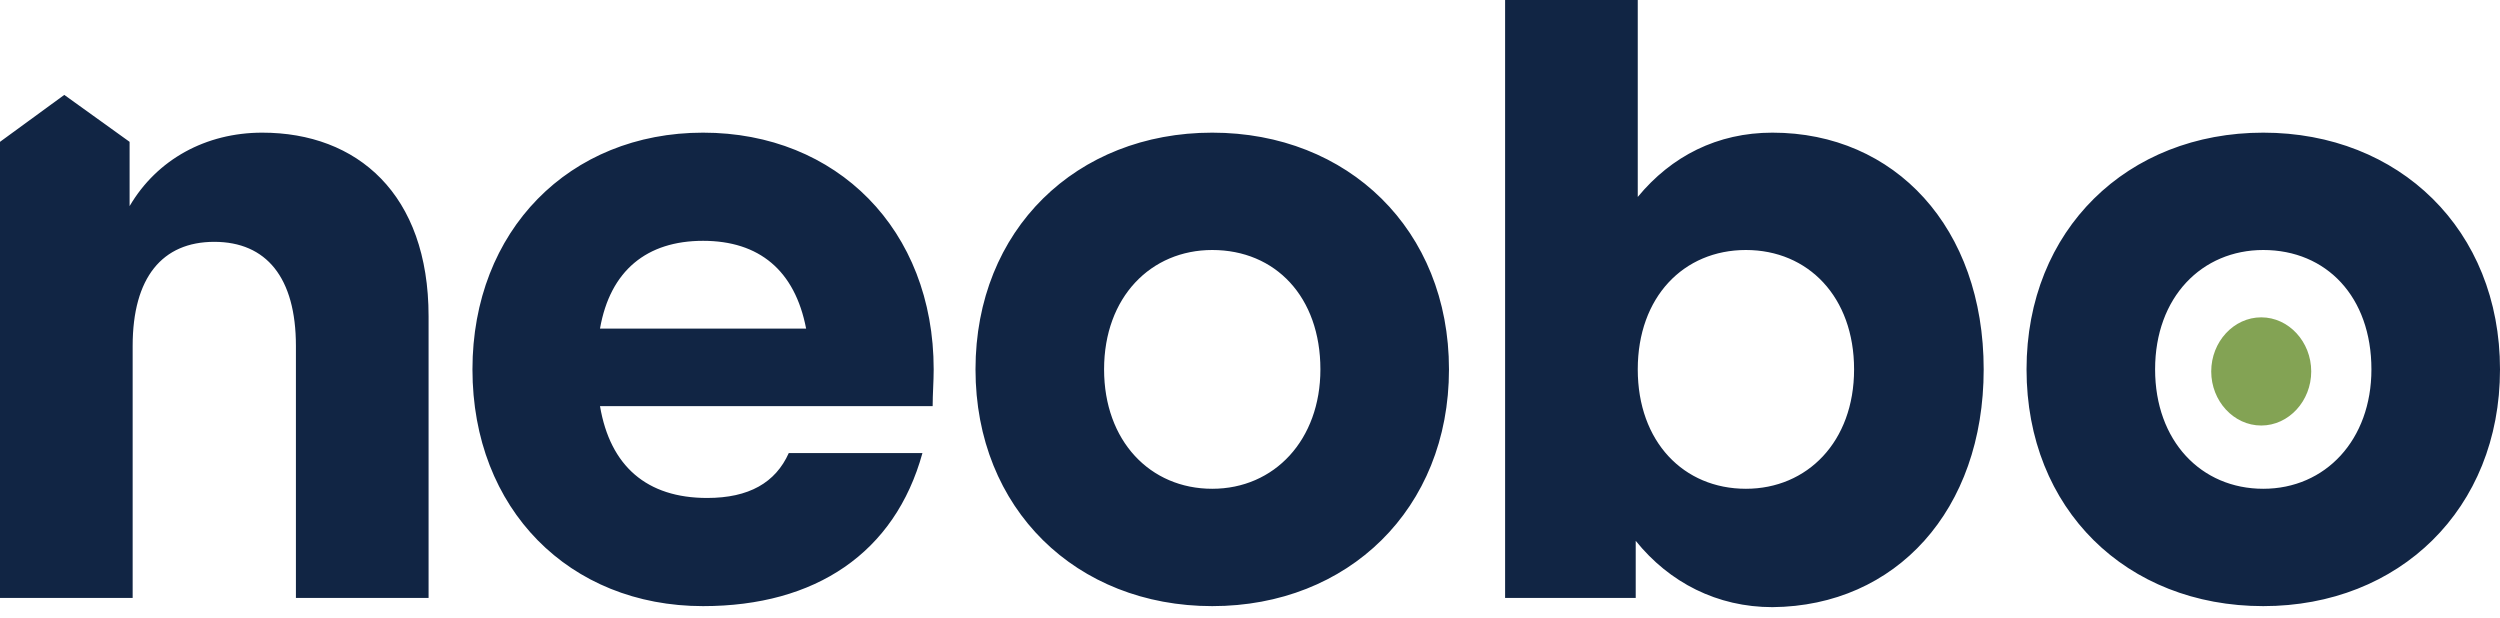 <?xml version="1.0" encoding="utf-8" ?><svg width="174" height="43" viewBox="0 0 174 43" fill="none" xmlns="http://www.w3.org/2000/svg">
<path d="M157.523 34.019C153.191 34.019 149.995 30.681 149.995 25.709C149.995 20.667 153.262 17.4 157.523 17.4C161.927 17.4 165.051 20.667 165.051 25.709C165.051 30.61 161.856 34.019 157.523 34.019ZM157.523 42.186C166.969 42.186 174 35.439 174 25.709C174 15.98 166.969 9.233 157.523 9.233C148.078 9.233 141.047 15.98 141.047 25.709C141.047 35.439 148.007 42.186 157.523 42.186ZM121.516 17.4C125.848 17.4 129.044 20.667 129.044 25.709C129.044 30.752 125.777 34.019 121.516 34.019C117.184 34.019 113.988 30.752 113.988 25.709C113.988 20.667 117.184 17.4 121.516 17.4ZM138.064 25.709C138.064 15.838 131.885 9.233 123.362 9.233C119.527 9.233 116.331 10.866 113.988 13.707V0H104.755V41.618H113.846V37.641C116.189 40.553 119.527 42.257 123.362 42.257C131.956 42.186 138.064 35.51 138.064 25.709ZM84.372 34.019C80.04 34.019 76.844 30.681 76.844 25.709C76.844 20.667 80.111 17.4 84.372 17.4C88.775 17.4 91.9 20.667 91.9 25.709C91.9 30.61 88.704 34.019 84.372 34.019ZM84.372 42.186C93.818 42.186 100.849 35.439 100.849 25.709C100.849 15.98 93.818 9.233 84.372 9.233C74.927 9.233 67.895 15.98 67.895 25.709C67.895 35.439 74.927 42.186 84.372 42.186ZM48.933 16.761C52.839 16.761 55.325 18.82 56.106 22.869H41.76C42.47 18.82 45.027 16.761 48.933 16.761ZM64.984 25.709C64.984 15.98 58.237 9.233 48.933 9.233C39.629 9.233 32.883 16.051 32.883 25.709C32.883 35.439 39.629 42.186 48.933 42.186C56.745 42.186 62.285 38.493 64.202 31.533H54.899C53.975 33.593 52.129 34.658 49.217 34.658C45.027 34.658 42.47 32.456 41.76 28.266H64.913C64.913 27.414 64.984 26.562 64.984 25.709ZM9.233 24.076C9.233 19.317 11.292 16.832 14.914 16.832C18.536 16.832 20.596 19.317 20.596 24.076V41.618H29.829V22.016C29.829 13.494 24.857 9.233 18.252 9.233C14.346 9.233 10.937 11.079 9.02 14.346V9.872L4.474 6.605L0 9.872V41.618H9.233V24.076Z" fill="#112544"/>
<path d="M157.381 29.616C159.299 29.616 160.861 27.911 160.861 25.852C160.861 23.792 159.299 22.087 157.381 22.087C155.464 22.087 153.901 23.792 153.901 25.852C153.901 27.911 155.464 29.616 157.381 29.616Z" fill="#83A354"/>
</svg>
